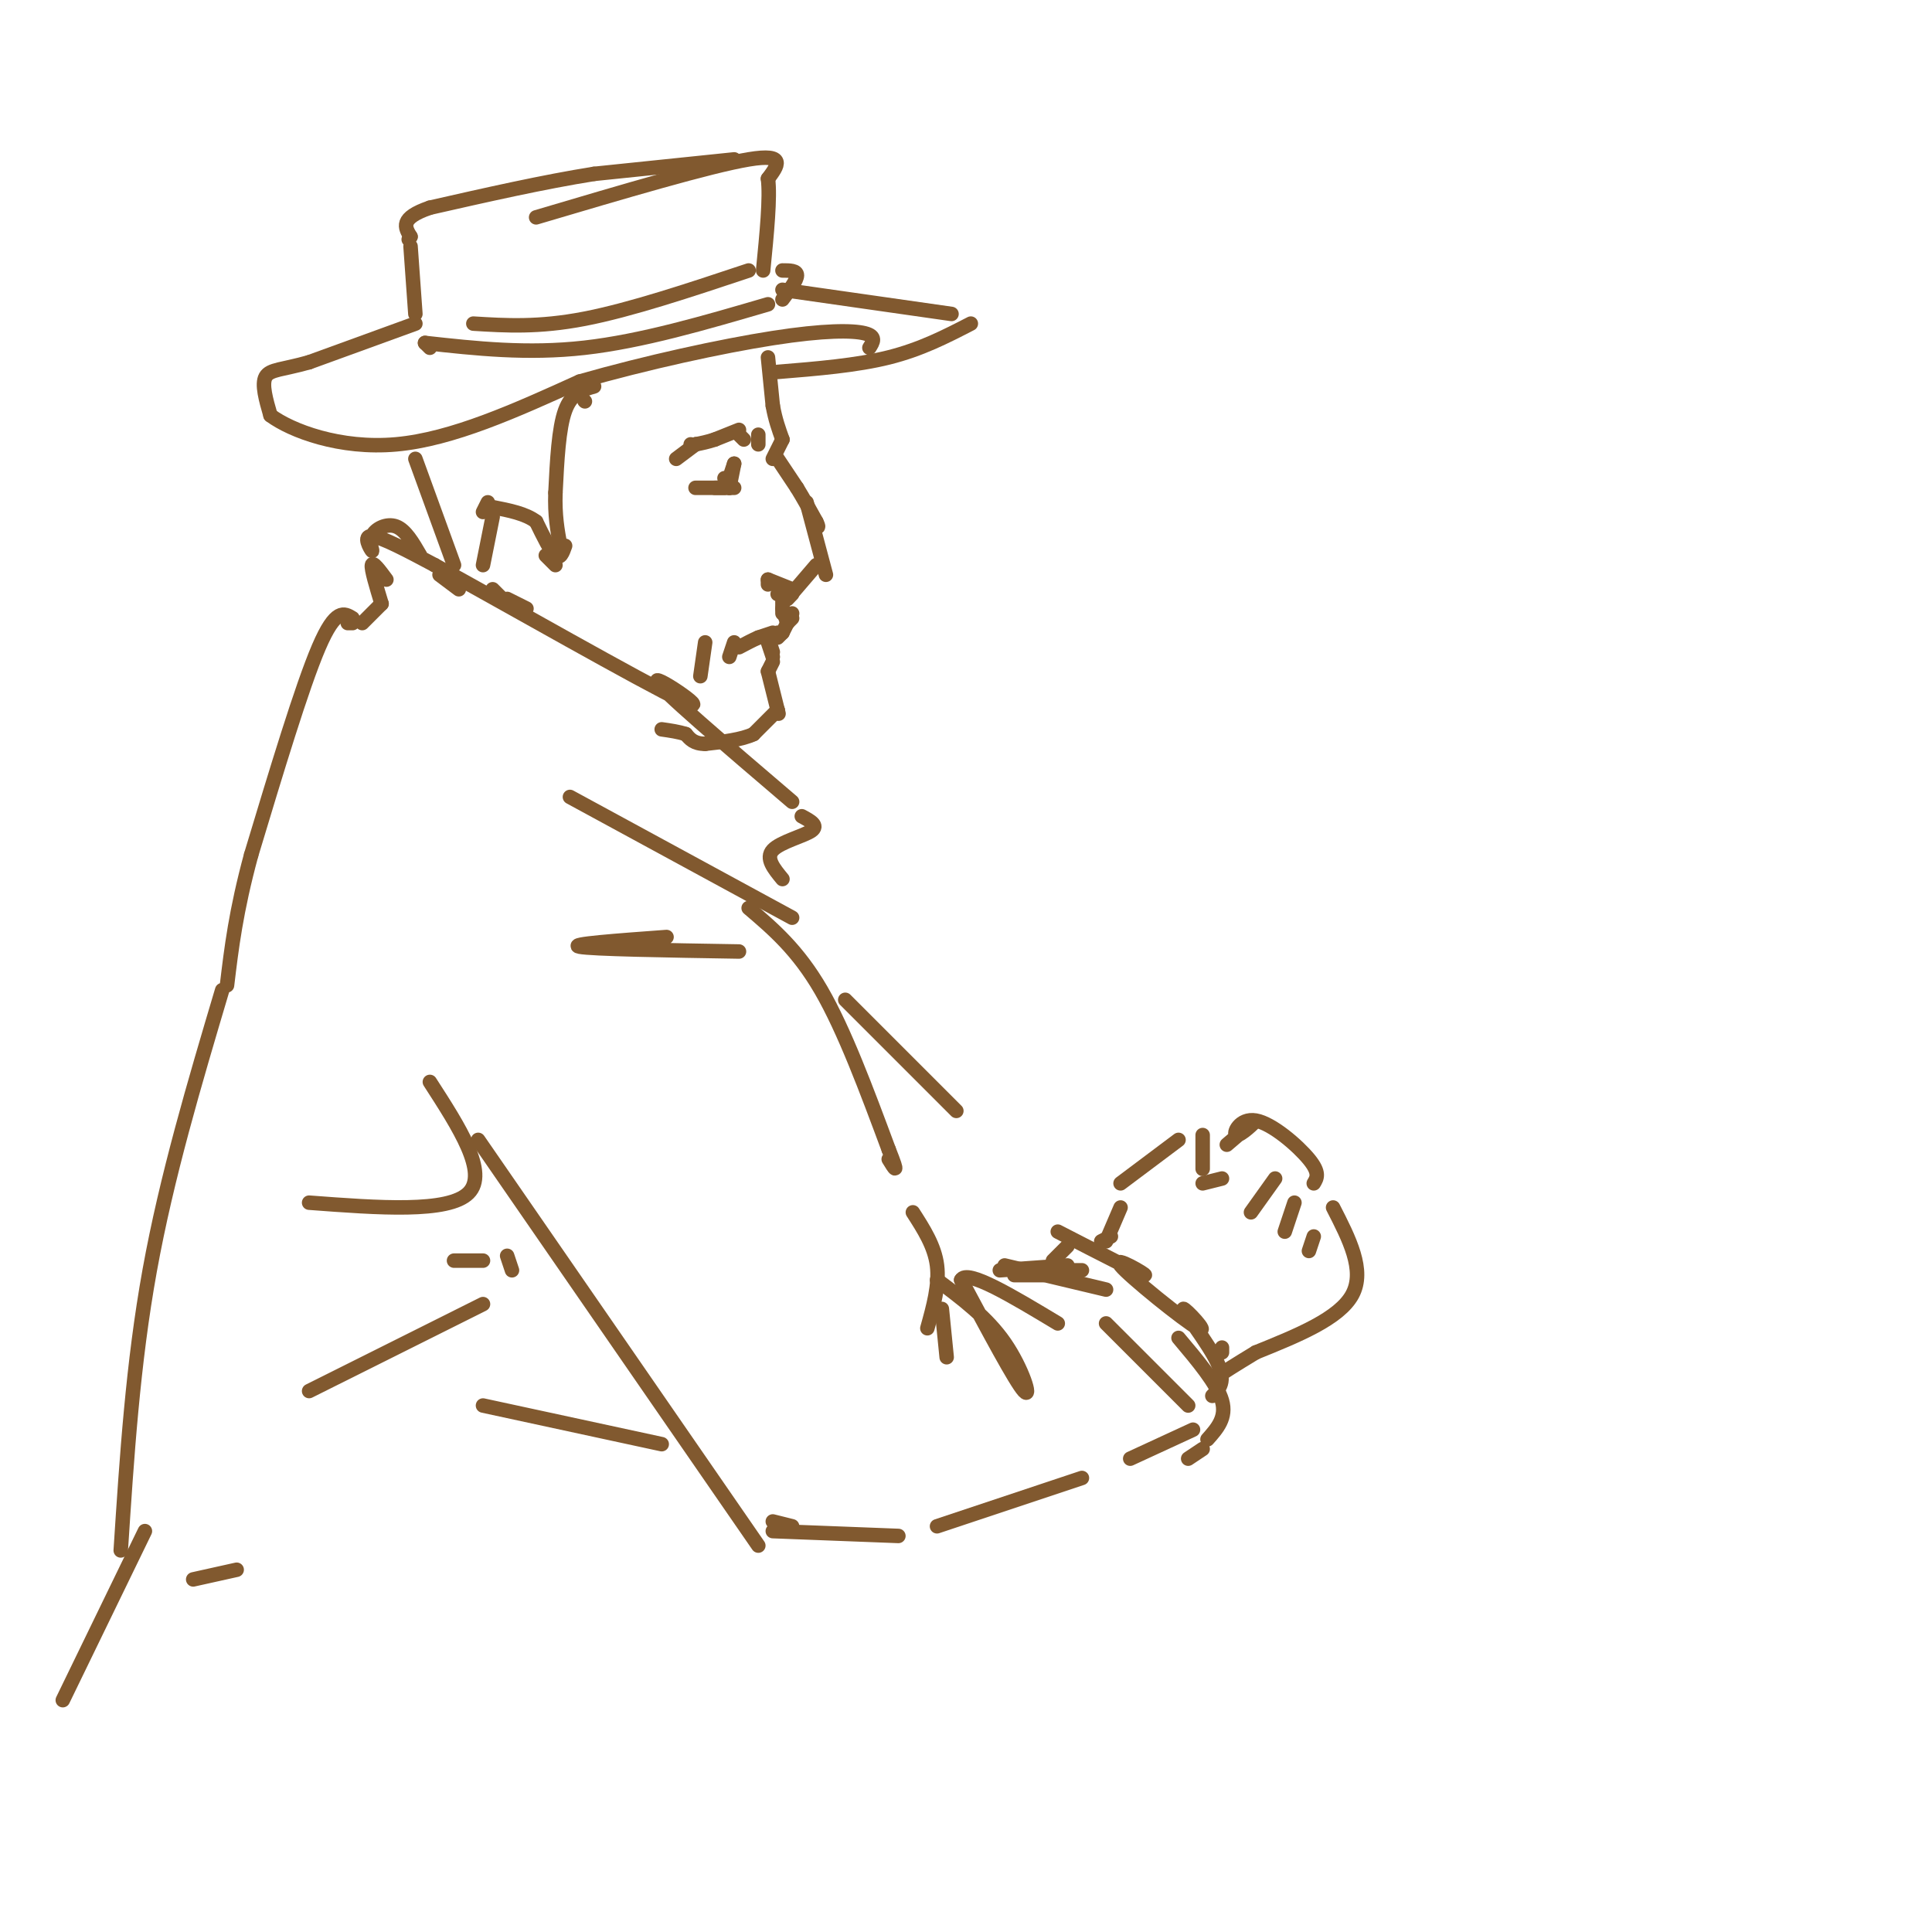 <svg viewBox='0 0 400 400' version='1.1' xmlns='http://www.w3.org/2000/svg' xmlns:xlink='http://www.w3.org/1999/xlink'><g fill='none' stroke='rgb(129,89,47)' stroke-width='3' stroke-linecap='round' stroke-linejoin='round'><path d='M152,33c0.000,0.000 -29.000,3.000 -29,3'/><path d='M123,36c-10.500,1.667 -22.250,4.333 -34,7'/><path d='M89,43c-6.333,2.167 -5.167,4.083 -4,6'/><path d='M85,49c-0.667,1.000 -0.333,0.500 0,0'/><path d='M111,45c18.000,-5.333 36.000,-10.667 44,-12c8.000,-1.333 6.000,1.333 4,4'/><path d='M159,37c0.500,3.833 -0.250,11.417 -1,19'/><path d='M85,51c0.000,0.000 1.000,14.000 1,14'/><path d='M88,71c0.000,0.000 1.000,1.000 1,1'/><path d='M88,71c10.583,1.167 21.167,2.333 33,1c11.833,-1.333 24.917,-5.167 38,-9'/><path d='M98,67c6.750,0.417 13.500,0.833 23,-1c9.500,-1.833 21.750,-5.917 34,-10'/><path d='M162,56c1.500,0.000 3.000,0.000 3,1c0.000,1.000 -1.500,3.000 -3,5'/><path d='M162,60c0.000,0.000 35.000,5.000 35,5'/><path d='M86,67c0.000,0.000 -22.000,8.000 -22,8'/><path d='M64,75c-5.467,1.556 -8.133,1.444 -9,3c-0.867,1.556 0.067,4.778 1,8'/><path d='M56,86c4.244,3.156 14.356,7.044 26,6c11.644,-1.044 24.822,-7.022 38,-13'/><path d='M120,79c13.810,-3.952 29.333,-7.333 40,-9c10.667,-1.667 16.476,-1.619 19,-1c2.524,0.619 1.762,1.810 1,3'/><path d='M201,67c-5.167,2.667 -10.333,5.333 -17,7c-6.667,1.667 -14.833,2.333 -23,3'/><path d='M159,74c0.000,0.000 1.000,10.000 1,10'/><path d='M160,84c0.500,2.833 1.250,4.917 2,7'/><path d='M162,91c0.000,0.000 -2.000,4.000 -2,4'/><path d='M161,95c0.000,0.000 4.000,6.000 4,6'/><path d='M165,101c1.333,2.167 2.667,4.583 4,7'/><path d='M169,108c0.667,1.333 0.333,1.167 0,1'/><path d='M167,104c0.000,0.000 4.000,15.000 4,15'/><path d='M159,120c0.000,0.000 0.000,1.000 0,1'/><path d='M159,120c0.000,0.000 5.000,2.000 5,2'/><path d='M169,117c0.000,0.000 -6.000,7.000 -6,7'/><path d='M164,123c0.000,0.000 -1.000,1.000 -1,1'/><path d='M162,122c0.000,0.000 -1.000,1.000 -1,1'/><path d='M162,122c0.000,0.000 0.000,5.000 0,5'/><path d='M162,126c0.000,0.000 1.000,3.000 1,3'/><path d='M163,129c0.000,0.000 1.000,-1.000 1,-1'/><path d='M164,127c0.000,0.000 -2.000,4.000 -2,4'/><path d='M162,131c0.000,0.000 -1.000,1.000 -1,1'/><path d='M161,131c0.000,0.000 -1.000,1.000 -1,1'/><path d='M160,131c0.000,0.000 -3.000,1.000 -3,1'/><path d='M157,132c-1.167,0.500 -2.583,1.250 -4,2'/><path d='M152,133c0.000,0.000 -1.000,3.000 -1,3'/><path d='M146,133c0.000,0.000 -1.000,7.000 -1,7'/><path d='M159,132c0.000,0.000 1.000,3.000 1,3'/><path d='M159,133c0.000,0.000 1.000,3.000 1,3'/><path d='M160,137c0.000,0.000 -1.000,2.000 -1,2'/><path d='M159,139c0.000,0.000 2.000,8.000 2,8'/><path d='M161,147c0.333,1.333 0.167,0.667 0,0'/><path d='M161,147c0.000,0.000 -5.000,5.000 -5,5'/><path d='M156,152c-2.500,1.167 -6.250,1.583 -10,2'/><path d='M146,154c-2.333,0.000 -3.167,-1.000 -4,-2'/><path d='M142,152c-1.500,-0.500 -3.250,-0.750 -5,-1'/><path d='M153,89c0.000,0.000 -5.000,2.000 -5,2'/><path d='M148,91c-1.500,0.500 -2.750,0.750 -4,1'/><path d='M144,92c-0.833,0.167 -0.917,0.083 -1,0'/><path d='M153,90c0.000,0.000 1.000,1.000 1,1'/><path d='M144,92c0.000,0.000 -4.000,3.000 -4,3'/><path d='M157,90c0.000,0.000 0.000,2.000 0,2'/><path d='M152,96c0.000,0.000 -1.000,3.000 -1,3'/><path d='M152,96c0.000,0.000 -1.000,5.000 -1,5'/><path d='M151,100c0.000,0.000 0.000,1.000 0,1'/><path d='M144,101c0.000,0.000 6.000,0.000 6,0'/><path d='M148,101c0.000,0.000 4.000,0.000 4,0'/><path d='M150,99c0.000,0.000 1.000,0.000 1,0'/><path d='M121,83c0.000,0.000 0.100,0.100 0.1,0.1'/><path d='M123,80c-2.333,0.667 -4.667,1.333 -6,5c-1.333,3.667 -1.667,10.333 -2,17'/><path d='M115,102c-0.167,4.667 0.417,7.833 1,11'/><path d='M117,113c-0.500,1.417 -1.000,2.833 -2,2c-1.000,-0.833 -2.500,-3.917 -4,-7'/><path d='M111,108c-2.167,-1.667 -5.583,-2.333 -9,-3'/><path d='M101,104c0.000,0.000 -1.000,2.000 -1,2'/><path d='M113,115c0.000,0.000 2.000,2.000 2,2'/><path d='M102,107c0.000,0.000 -2.000,10.000 -2,10'/><path d='M102,122c0.000,0.000 3.000,3.000 3,3'/><path d='M105,124c0.000,0.000 4.000,2.000 4,2'/><path d='M86,95c0.000,0.000 8.000,22.000 8,22'/><path d='M91,119c0.000,0.000 4.000,3.000 4,3'/><path d='M87,115c-1.526,-2.638 -3.053,-5.276 -5,-6c-1.947,-0.724 -4.316,0.466 -5,2c-0.684,1.534 0.316,3.413 0,3c-0.316,-0.413 -1.947,-3.118 0,-3c1.947,0.118 7.474,3.059 13,6'/><path d='M90,117c14.179,7.798 43.125,24.292 51,28c7.875,3.708 -5.321,-5.369 -5,-4c0.321,1.369 14.161,13.185 28,25'/><path d='M166,169c1.778,0.956 3.556,1.911 2,3c-1.556,1.089 -6.444,2.311 -8,4c-1.556,1.689 0.222,3.844 2,6'/><path d='M80,120c-1.417,-1.917 -2.833,-3.833 -3,-3c-0.167,0.833 0.917,4.417 2,8'/><path d='M79,125c0.000,0.000 -4.000,4.000 -4,4'/><path d='M72,129c0.000,0.000 1.000,0.000 1,0'/><path d='M73,128c-1.750,-1.083 -3.500,-2.167 -7,6c-3.500,8.167 -8.750,25.583 -14,43'/><path d='M52,177c-3.167,11.667 -4.083,19.333 -5,27'/><path d='M46,205c-5.750,19.333 -11.500,38.667 -15,58c-3.500,19.333 -4.750,38.667 -6,58'/><path d='M118,165c0.000,0.000 46.000,25.000 46,25'/><path d='M138,194c-10.250,0.750 -20.500,1.500 -18,2c2.500,0.500 17.750,0.750 33,1'/><path d='M155,188c5.083,4.333 10.167,8.667 15,17c4.833,8.333 9.417,20.667 14,33'/><path d='M184,238c2.333,5.833 1.167,3.917 0,2'/><path d='M189,251c2.250,3.500 4.500,7.000 5,11c0.500,4.000 -0.750,8.500 -2,13'/><path d='M195,271c0.000,0.000 1.000,10.000 1,10'/><path d='M194,265c5.178,3.867 10.356,7.733 14,13c3.644,5.267 5.756,11.933 4,10c-1.756,-1.933 -7.378,-12.467 -13,-23'/><path d='M199,265c1.167,-2.333 10.583,3.333 20,9'/><path d='M99,236c0.000,0.000 58.000,84.000 58,84'/><path d='M160,315c0.000,0.000 4.000,1.000 4,1'/><path d='M160,317c0.000,0.000 26.000,1.000 26,1'/><path d='M49,325c0.000,0.000 -9.000,2.000 -9,2'/><path d='M30,317c0.000,0.000 -17.000,35.000 -17,35'/><path d='M100,291c0.000,0.000 37.000,8.000 37,8'/><path d='M89,224c6.083,9.417 12.167,18.833 8,23c-4.167,4.167 -18.583,3.083 -33,2'/><path d='M105,260c0.000,0.000 1.000,3.000 1,3'/><path d='M100,270c0.000,0.000 -36.000,18.000 -36,18'/><path d='M94,261c0.000,0.000 6.000,0.000 6,0'/><path d='M229,274c0.000,0.000 17.000,17.000 17,17'/><path d='M194,316c0.000,0.000 30.000,-10.000 30,-10'/><path d='M234,302c0.000,0.000 13.000,-6.000 13,-6'/><path d='M210,264c0.000,0.000 6.000,0.000 6,0'/><path d='M222,263c0.000,0.000 2.000,0.000 2,0'/><path d='M218,261c0.000,0.000 3.000,-3.000 3,-3'/><path d='M219,255c8.699,4.478 17.398,8.956 18,9c0.602,0.044 -6.894,-4.344 -5,-2c1.894,2.344 13.178,11.422 16,13c2.822,1.578 -2.817,-4.344 -3,-4c-0.183,0.344 5.091,6.956 7,11c1.909,4.044 0.455,5.522 -1,7'/><path d='M221,262c0.000,0.000 -14.000,1.000 -14,1'/><path d='M208,262c0.000,0.000 21.000,5.000 21,5'/><path d='M244,277c4.000,4.750 8.000,9.500 9,13c1.000,3.500 -1.000,5.750 -3,8'/><path d='M249,300c0.000,0.000 -3.000,2.000 -3,2'/><path d='M230,256c0.000,0.000 -2.000,1.000 -2,1'/><path d='M229,257c0.000,0.000 3.000,-7.000 3,-7'/><path d='M232,245c0.000,0.000 12.000,-9.000 12,-9'/><path d='M249,235c0.000,0.000 0.000,7.000 0,7'/><path d='M249,245c0.000,0.000 4.000,-1.000 4,-1'/><path d='M254,237c3.024,-2.600 6.048,-5.199 6,-5c-0.048,0.199 -3.167,3.198 -4,3c-0.833,-0.198 0.622,-3.592 4,-3c3.378,0.592 8.679,5.169 11,8c2.321,2.831 1.660,3.915 1,5'/><path d='M264,244c0.000,0.000 -5.000,7.000 -5,7'/><path d='M268,249c0.000,0.000 -2.000,6.000 -2,6'/><path d='M272,256c0.000,0.000 -1.000,3.000 -1,3'/><path d='M276,250c3.333,6.500 6.667,13.000 4,18c-2.667,5.000 -11.333,8.500 -20,12'/><path d='M260,280c-4.667,2.833 -6.333,3.917 -8,5'/><path d='M253,279c0.000,0.000 0.000,1.000 0,1'/><path d='M175,207c0.000,0.000 23.000,23.000 23,23'/></g>
</svg>